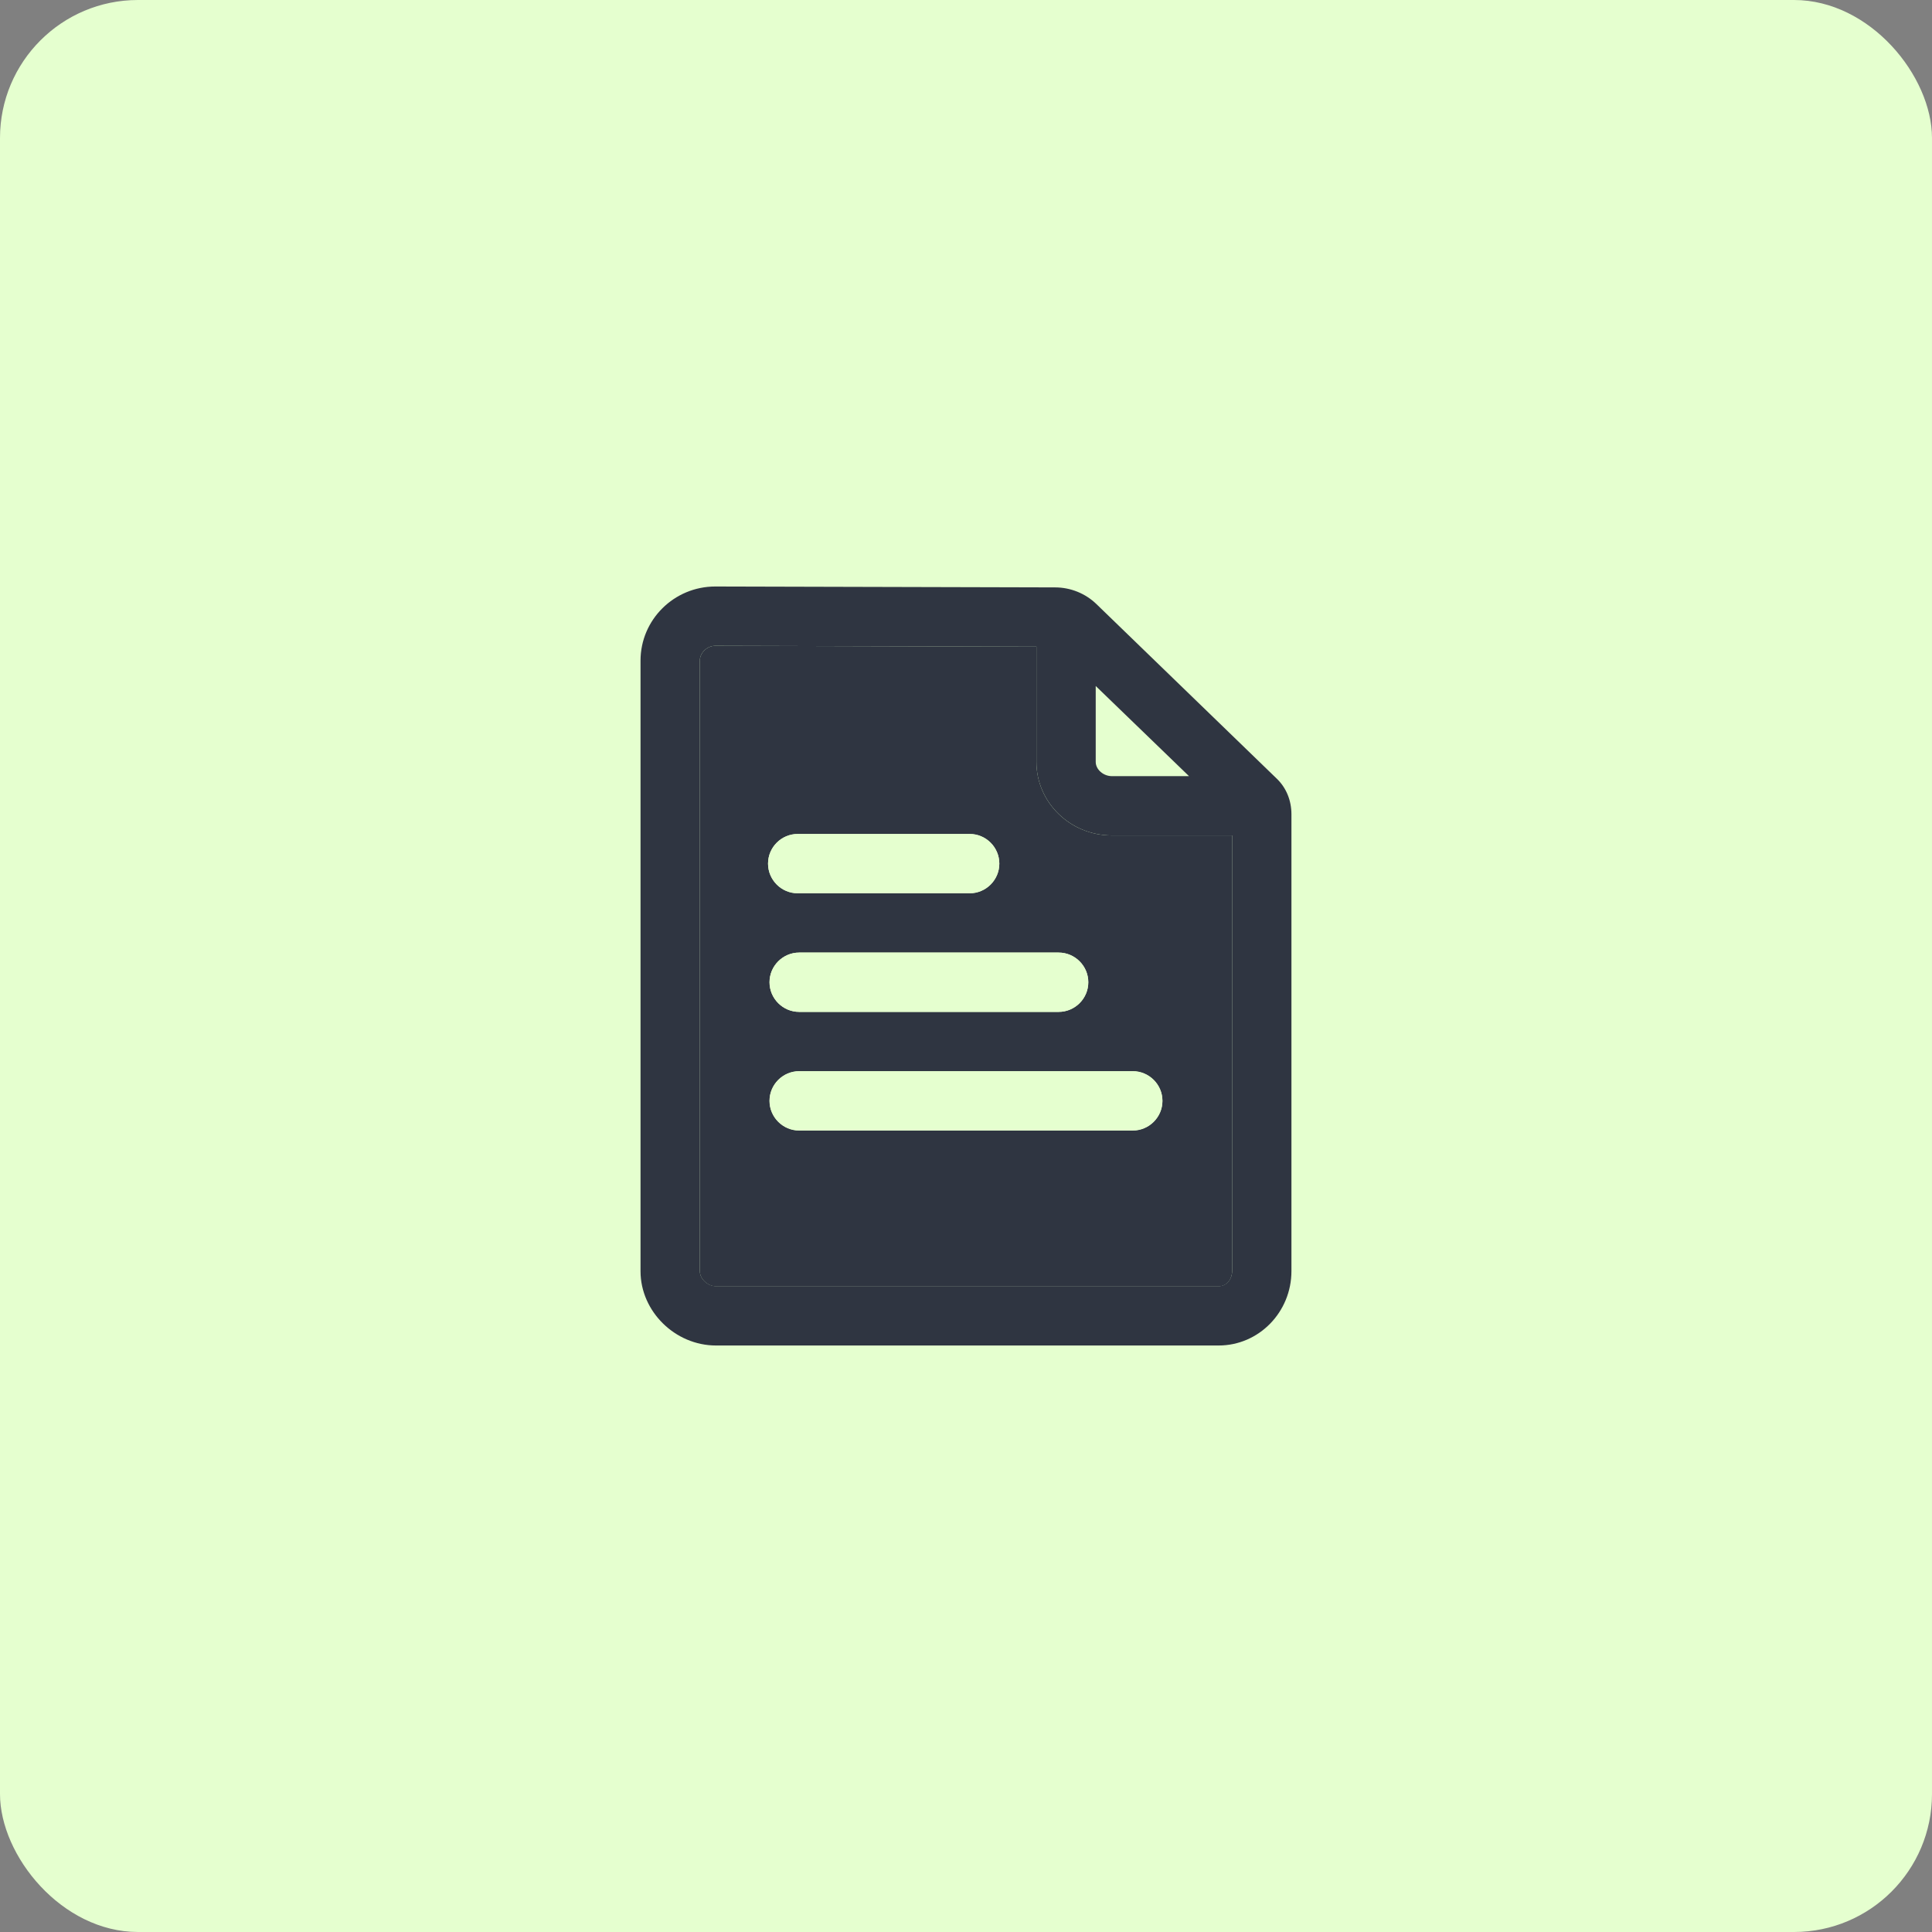 <svg width="56" height="56" viewBox="0 0 56 56" fill="none" xmlns="http://www.w3.org/2000/svg">
<rect x="0" y="0" width="56" height="56" fill="#808080" stroke="none"/>
<rect width="56" height="56" rx="4" fill="#E5FFCF"/>
<path d="M32.228 24.216C31.021 24.216 30.041 23.262 30.041 22.084V18.745L20.732 18.719C20.496 18.719 20.285 18.921 20.285 19.149V36.847C20.285 37.071 20.513 37.285 20.754 37.285H35.323C35.568 37.285 35.714 37.062 35.714 36.847V24.216H32.228ZM30.686 27.611C31.158 27.611 31.545 27.998 31.545 28.471C31.545 28.944 31.158 29.33 30.686 29.33H23.165C22.692 29.33 22.305 28.944 22.305 28.471C22.305 27.998 22.692 27.611 23.165 27.611H30.686ZM23.122 24.173H28.107C28.58 24.173 28.966 24.56 28.966 25.033C28.966 25.505 28.58 25.892 28.107 25.892H23.122C22.649 25.892 22.262 25.505 22.262 25.033C22.262 24.56 22.649 24.173 23.122 24.173ZM32.834 32.769H23.165C22.692 32.769 22.305 32.382 22.305 31.909C22.305 31.436 22.692 31.049 23.165 31.049H32.834C33.307 31.049 33.694 31.436 33.694 31.909C33.694 32.382 33.307 32.769 32.834 32.769Z" fill="#2F3541"/>
<path d="M37.012 22.574L31.782 17.511C31.464 17.202 31.03 17.026 30.583 17.026L20.733 17C19.538 17 18.566 17.963 18.566 19.149V36.847C18.566 38.011 19.568 39 20.754 39H35.323C36.488 39 37.433 38.033 37.433 36.843V23.601C37.433 23.202 37.283 22.836 37.012 22.574ZM31.76 19.884L34.464 22.497H32.229C31.98 22.497 31.76 22.303 31.76 22.084V19.884ZM35.323 37.281H20.754C20.513 37.281 20.285 37.07 20.285 36.843V19.149C20.285 18.921 20.496 18.719 20.733 18.719L30.041 18.745V22.084C30.041 23.258 31.021 24.216 32.229 24.216H35.714V36.843C35.714 37.057 35.568 37.281 35.323 37.281Z" fill="#2F3541"/>
<path d="M22.305 28.47C22.305 28.943 22.692 29.33 23.164 29.33H30.685C31.158 29.33 31.545 28.943 31.545 28.47C31.545 27.998 31.158 27.611 30.685 27.611H23.164C22.692 27.611 22.305 27.998 22.305 28.47Z" fill="#E5FFCF"/>
<path d="M23.121 25.892H28.107C28.579 25.892 28.966 25.505 28.966 25.032C28.966 24.56 28.579 24.173 28.107 24.173H23.121C22.648 24.173 22.262 24.56 22.262 25.032C22.262 25.505 22.648 25.892 23.121 25.892Z" fill="#E5FFCF"/>
<path d="M32.834 31.049H23.164C22.692 31.049 22.305 31.436 22.305 31.909C22.305 32.381 22.692 32.768 23.164 32.768H32.834C33.307 32.768 33.694 32.381 33.694 31.909C33.694 31.436 33.307 31.049 32.834 31.049Z" fill="#E5FFCF"/>
</svg>
